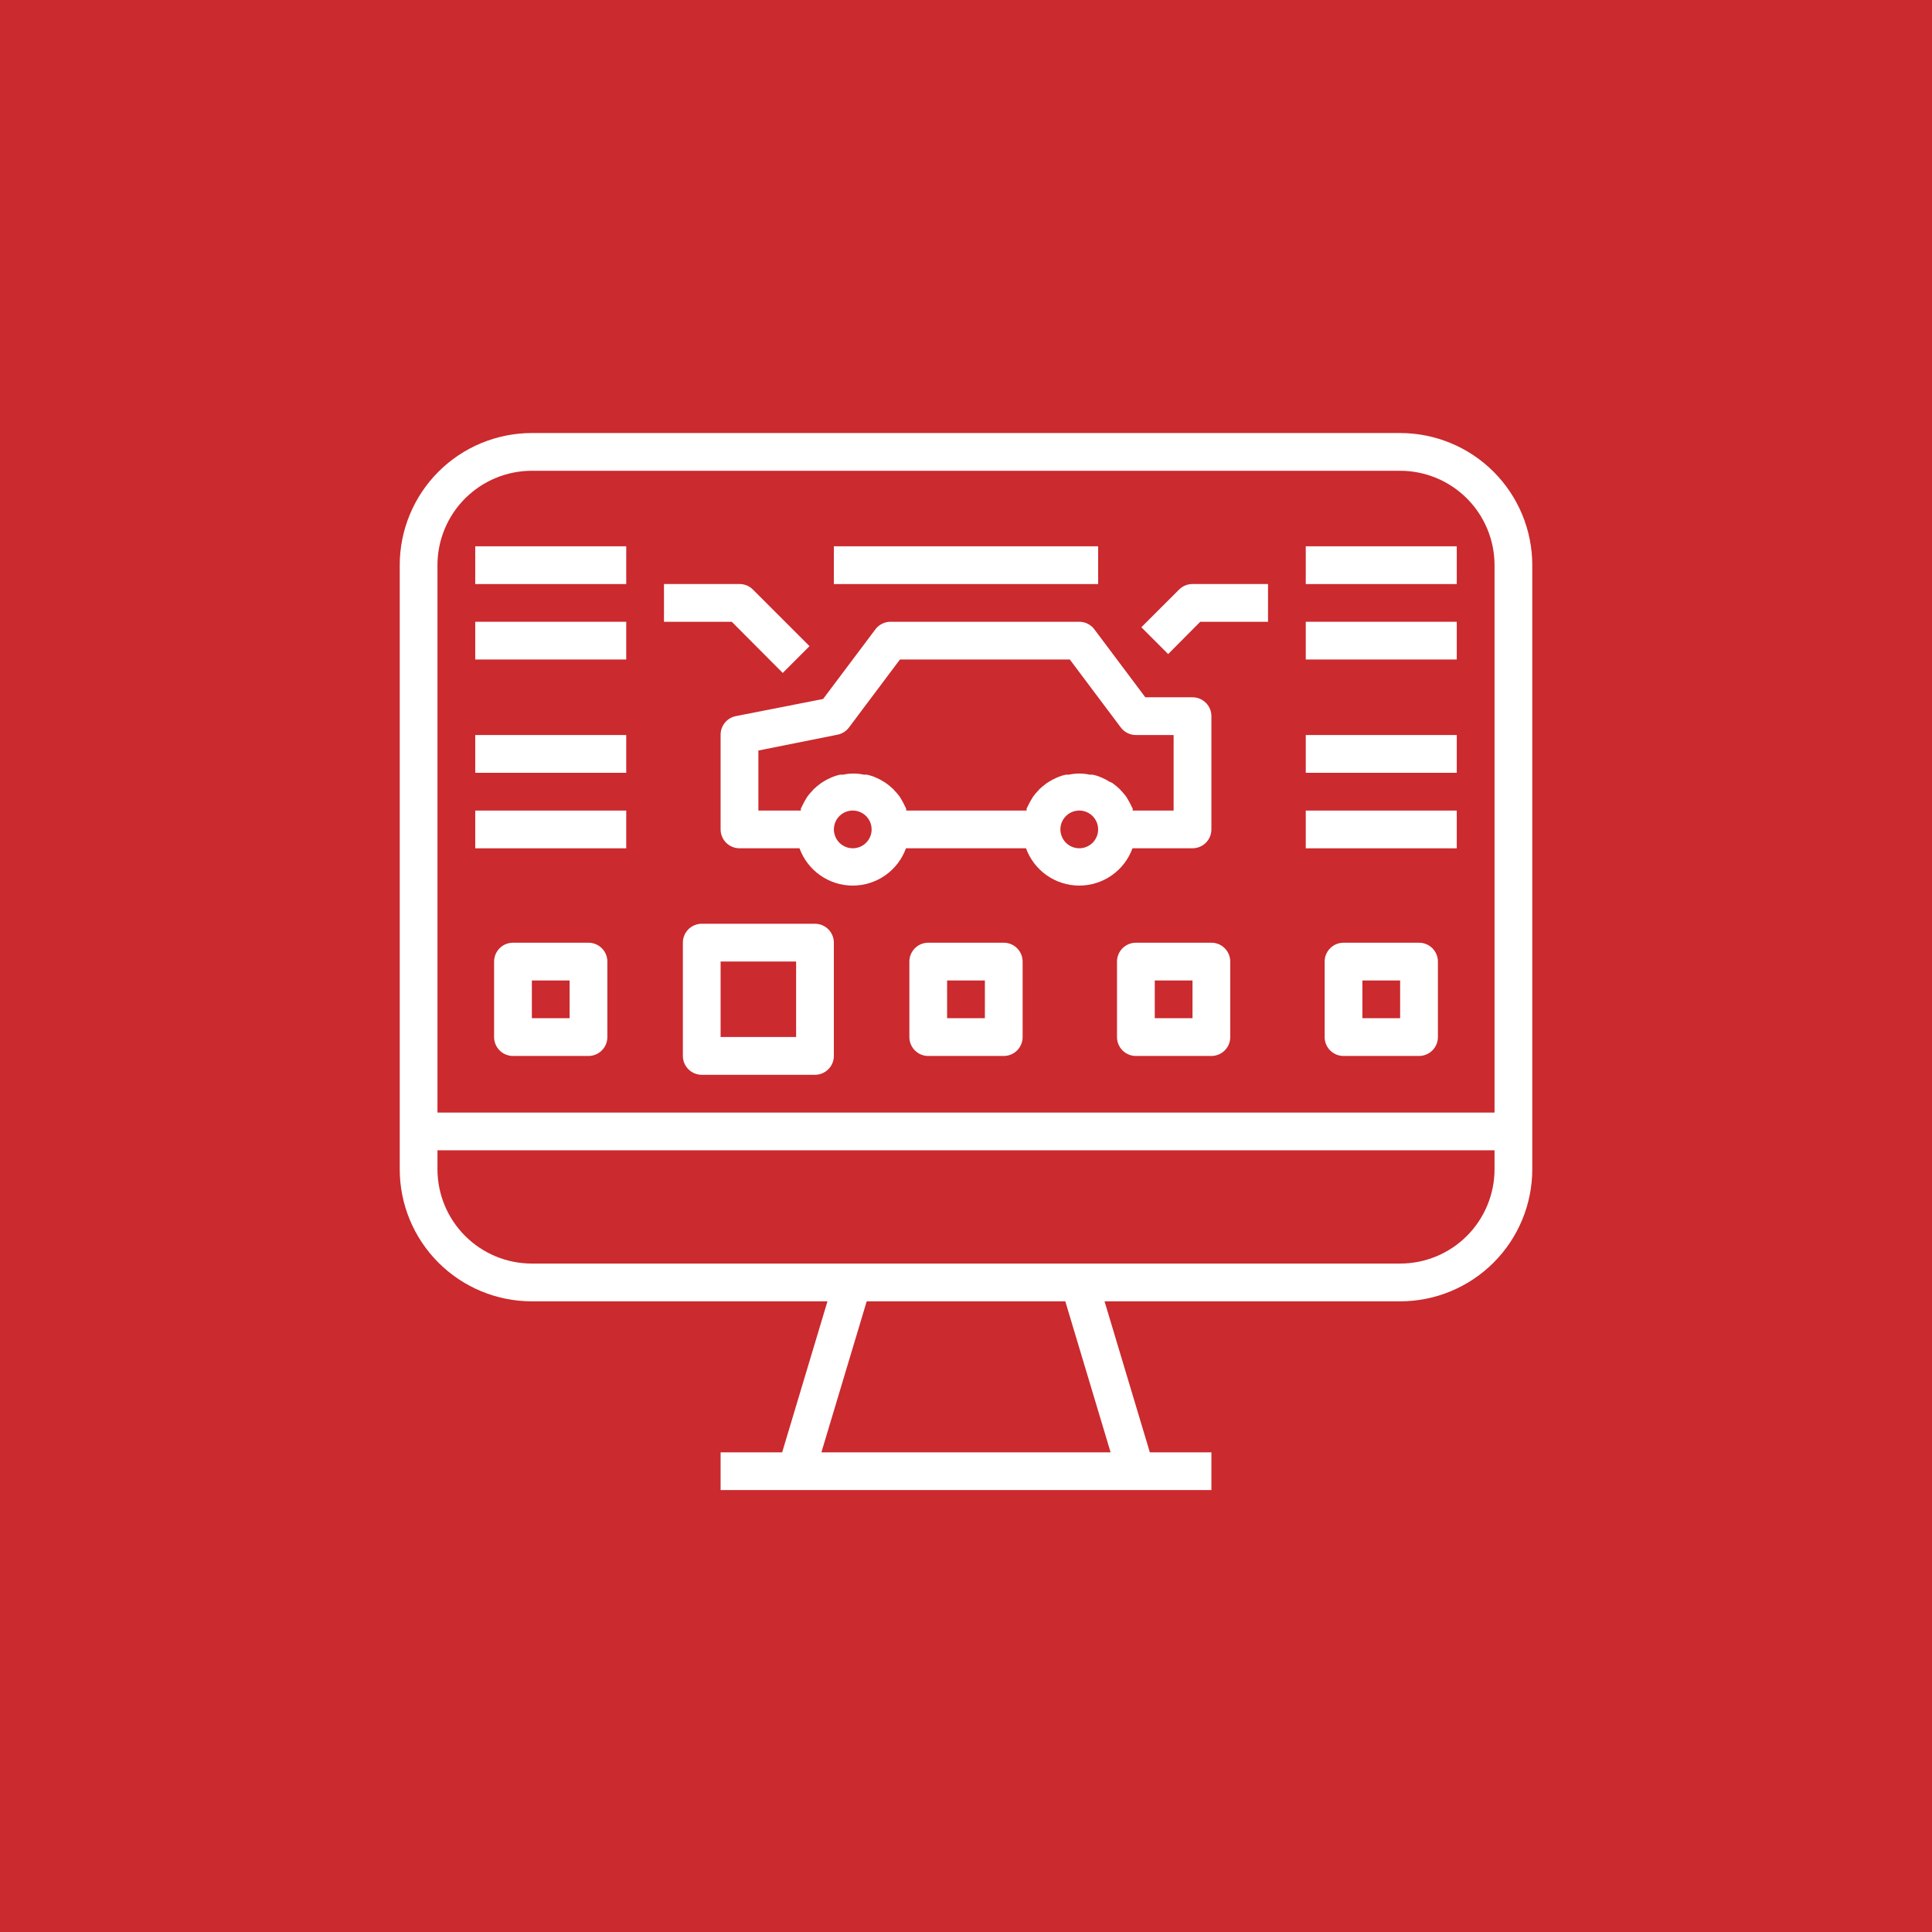 <?xml version="1.0" encoding="UTF-8"?> <svg xmlns="http://www.w3.org/2000/svg" width="58" height="58" viewBox="0 0 58 58" fill="none"><rect width="58" height="58" fill="#CB2A2E"></rect><g clip-path="url(#clip0_382_5115)"><path d="M42.033 13H15.967C14.915 13 13.906 13.418 13.162 14.162C12.418 14.906 12 15.915 12 16.967V35.1C12 36.152 12.418 37.161 13.162 37.905C13.906 38.649 14.915 39.067 15.967 39.067H24.841L23.481 43.6H21.633V44.733H36.367V43.6H34.519L33.159 39.067H42.033C43.085 39.067 44.094 38.649 44.838 37.905C45.582 37.161 46 36.152 46 35.1V16.967C46 15.915 45.582 14.906 44.838 14.162C44.094 13.418 43.085 13 42.033 13V13ZM33.341 43.6H24.659L26.019 39.067H31.981L33.341 43.6ZM44.867 35.1C44.867 35.851 44.568 36.572 44.037 37.103C43.505 37.635 42.785 37.933 42.033 37.933H15.967C15.215 37.933 14.495 37.635 13.963 37.103C13.432 36.572 13.133 35.851 13.133 35.1V34.533H44.867V35.1ZM44.867 33.4H13.133V16.967C13.133 16.215 13.432 15.495 13.963 14.963C14.495 14.432 15.215 14.133 15.967 14.133H42.033C42.785 14.133 43.505 14.432 44.037 14.963C44.568 15.495 44.867 16.215 44.867 16.967V33.4Z" fill="white"></path><path d="M33.998 25.466H35.8C35.95 25.466 36.094 25.406 36.201 25.3C36.307 25.194 36.367 25.05 36.367 24.899V21.499C36.367 21.349 36.307 21.205 36.201 21.099C36.094 20.992 35.95 20.933 35.8 20.933H34.383L32.853 18.893C32.801 18.822 32.732 18.765 32.654 18.726C32.575 18.686 32.488 18.666 32.4 18.666H26.733C26.645 18.666 26.559 18.686 26.48 18.726C26.401 18.765 26.333 18.822 26.28 18.893L24.71 20.984L22.087 21.499C21.957 21.526 21.84 21.597 21.758 21.701C21.675 21.804 21.631 21.933 21.633 22.066V24.899C21.633 25.05 21.693 25.194 21.799 25.3C21.906 25.406 22.05 25.466 22.2 25.466H24.002C24.121 25.794 24.338 26.078 24.624 26.278C24.91 26.479 25.251 26.586 25.6 26.586C25.949 26.586 26.29 26.479 26.576 26.278C26.862 26.078 27.079 25.794 27.198 25.466H30.802C30.921 25.794 31.139 26.078 31.424 26.278C31.71 26.479 32.051 26.586 32.4 26.586C32.749 26.586 33.09 26.479 33.376 26.278C33.662 26.078 33.879 25.794 33.998 25.466V25.466ZM25.6 25.466C25.488 25.466 25.378 25.433 25.285 25.37C25.192 25.308 25.119 25.22 25.077 25.116C25.034 25.013 25.022 24.899 25.044 24.789C25.066 24.679 25.12 24.578 25.199 24.499C25.279 24.419 25.38 24.365 25.489 24.344C25.599 24.322 25.713 24.333 25.817 24.376C25.921 24.419 26.009 24.491 26.071 24.584C26.134 24.678 26.167 24.787 26.167 24.899C26.167 25.05 26.107 25.194 26.001 25.3C25.895 25.406 25.75 25.466 25.6 25.466ZM32.4 25.466C32.288 25.466 32.178 25.433 32.085 25.37C31.992 25.308 31.919 25.22 31.877 25.116C31.834 25.013 31.822 24.899 31.844 24.789C31.866 24.679 31.92 24.578 31.999 24.499C32.079 24.419 32.18 24.365 32.289 24.344C32.4 24.322 32.513 24.333 32.617 24.376C32.721 24.419 32.809 24.491 32.871 24.584C32.934 24.678 32.967 24.787 32.967 24.899C32.967 25.05 32.907 25.194 32.801 25.3C32.694 25.406 32.55 25.466 32.4 25.466ZM33.295 23.46C33.234 23.421 33.17 23.386 33.103 23.358L33.012 23.318C32.944 23.292 32.874 23.271 32.802 23.256H32.712C32.507 23.211 32.294 23.211 32.088 23.256H31.998C31.926 23.271 31.856 23.292 31.788 23.318L31.697 23.358C31.63 23.386 31.566 23.421 31.505 23.46L31.431 23.505C31.352 23.563 31.276 23.625 31.204 23.692L31.17 23.732C31.113 23.79 31.06 23.853 31.012 23.919L30.961 24.004C30.925 24.063 30.893 24.123 30.864 24.185L30.819 24.276C30.82 24.295 30.82 24.314 30.819 24.333H27.204C27.203 24.314 27.203 24.295 27.204 24.276L27.158 24.185C27.13 24.123 27.098 24.063 27.062 24.004L27.011 23.919C26.963 23.853 26.91 23.79 26.852 23.732L26.818 23.692C26.747 23.625 26.671 23.563 26.592 23.505L26.518 23.46C26.457 23.421 26.392 23.386 26.325 23.358L26.235 23.318C26.167 23.292 26.097 23.271 26.025 23.256H25.934C25.729 23.211 25.516 23.211 25.311 23.256H25.22C25.149 23.271 25.079 23.292 25.011 23.318L24.92 23.358C24.853 23.386 24.789 23.421 24.727 23.46L24.654 23.505C24.574 23.563 24.499 23.625 24.427 23.692L24.393 23.732C24.336 23.79 24.283 23.853 24.234 23.919L24.183 24.004C24.148 24.063 24.116 24.123 24.087 24.185L24.042 24.276C24.043 24.295 24.043 24.314 24.042 24.333H22.767V22.531L25.147 22.055C25.283 22.027 25.404 21.95 25.487 21.839L27.017 19.799H32.117L33.647 21.839C33.7 21.91 33.768 21.967 33.847 22.006C33.925 22.046 34.012 22.066 34.1 22.066H35.233V24.333H34.004C34.003 24.314 34.003 24.295 34.004 24.276L33.958 24.185C33.93 24.123 33.898 24.063 33.862 24.004L33.811 23.919C33.763 23.853 33.71 23.79 33.652 23.732L33.618 23.692C33.547 23.625 33.471 23.563 33.392 23.505L33.295 23.46Z" fill="white"></path><path d="M23.498 20.202L24.302 19.398L22.602 17.698C22.549 17.645 22.487 17.604 22.418 17.575C22.349 17.547 22.275 17.533 22.2 17.533H19.933V18.666H21.968L23.498 20.202Z" fill="white"></path><path d="M43.733 16.4H39.2V17.534H43.733V16.4Z" fill="white"></path><path d="M43.733 18.666H39.2V19.799H43.733V18.666Z" fill="white"></path><path d="M43.733 22.066H39.2V23.2H43.733V22.066Z" fill="white"></path><path d="M43.733 24.334H39.2V25.467H43.733V24.334Z" fill="white"></path><path d="M35.398 17.698L34.264 18.831L35.069 19.636L36.032 18.666H38.067V17.533H35.8C35.725 17.533 35.652 17.547 35.583 17.575C35.514 17.604 35.451 17.645 35.398 17.698V17.698Z" fill="white"></path><path d="M18.8 16.4H14.267V17.534H18.8V16.4Z" fill="white"></path><path d="M18.8 18.666H14.267V19.799H18.8V18.666Z" fill="white"></path><path d="M18.8 22.066H14.267V23.2H18.8V22.066Z" fill="white"></path><path d="M18.8 24.334H14.267V25.467H18.8V24.334Z" fill="white"></path><path d="M17.667 28.301H15.4C15.25 28.301 15.105 28.36 14.999 28.467C14.893 28.573 14.833 28.717 14.833 28.867V31.134C14.833 31.284 14.893 31.428 14.999 31.535C15.105 31.641 15.25 31.701 15.4 31.701H17.667C17.817 31.701 17.961 31.641 18.067 31.535C18.174 31.428 18.233 31.284 18.233 31.134V28.867C18.233 28.717 18.174 28.573 18.067 28.467C17.961 28.36 17.817 28.301 17.667 28.301ZM17.1 30.567H15.967V29.434H17.1V30.567Z" fill="white"></path><path d="M24.467 27.732H21.067C20.916 27.732 20.772 27.792 20.666 27.898C20.56 28.005 20.5 28.149 20.5 28.299V31.699C20.5 31.849 20.56 31.994 20.666 32.1C20.772 32.206 20.916 32.266 21.067 32.266H24.467C24.617 32.266 24.761 32.206 24.867 32.1C24.974 31.994 25.033 31.849 25.033 31.699V28.299C25.033 28.149 24.974 28.005 24.867 27.898C24.761 27.792 24.617 27.732 24.467 27.732ZM23.9 31.132H21.633V28.866H23.9V31.132Z" fill="white"></path><path d="M30.133 28.301H27.867C27.716 28.301 27.572 28.36 27.466 28.467C27.36 28.573 27.3 28.717 27.3 28.867V31.134C27.3 31.284 27.36 31.428 27.466 31.535C27.572 31.641 27.716 31.701 27.867 31.701H30.133C30.284 31.701 30.428 31.641 30.534 31.535C30.64 31.428 30.7 31.284 30.7 31.134V28.867C30.7 28.717 30.64 28.573 30.534 28.467C30.428 28.36 30.284 28.301 30.133 28.301ZM29.567 30.567H28.433V29.434H29.567V30.567Z" fill="white"></path><path d="M36.367 28.301H34.1C33.95 28.301 33.806 28.36 33.699 28.467C33.593 28.573 33.533 28.717 33.533 28.867V31.134C33.533 31.284 33.593 31.428 33.699 31.535C33.806 31.641 33.95 31.701 34.1 31.701H36.367C36.517 31.701 36.661 31.641 36.767 31.535C36.874 31.428 36.933 31.284 36.933 31.134V28.867C36.933 28.717 36.874 28.573 36.767 28.467C36.661 28.36 36.517 28.301 36.367 28.301ZM35.8 30.567H34.667V29.434H35.8V30.567Z" fill="white"></path><path d="M42.6 28.301H40.333C40.183 28.301 40.039 28.36 39.933 28.467C39.826 28.573 39.767 28.717 39.767 28.867V31.134C39.767 31.284 39.826 31.428 39.933 31.535C40.039 31.641 40.183 31.701 40.333 31.701H42.6C42.75 31.701 42.894 31.641 43.001 31.535C43.107 31.428 43.167 31.284 43.167 31.134V28.867C43.167 28.717 43.107 28.573 43.001 28.467C42.894 28.36 42.75 28.301 42.6 28.301ZM42.033 30.567H40.9V29.434H42.033V30.567Z" fill="white"></path><path d="M32.967 16.4H25.033V17.534H32.967V16.4Z" fill="white"></path></g><defs><clipPath id="clip0_382_5115"><rect width="34" height="31.733" fill="white" transform="translate(12 13)"></rect></clipPath></defs></svg> 
